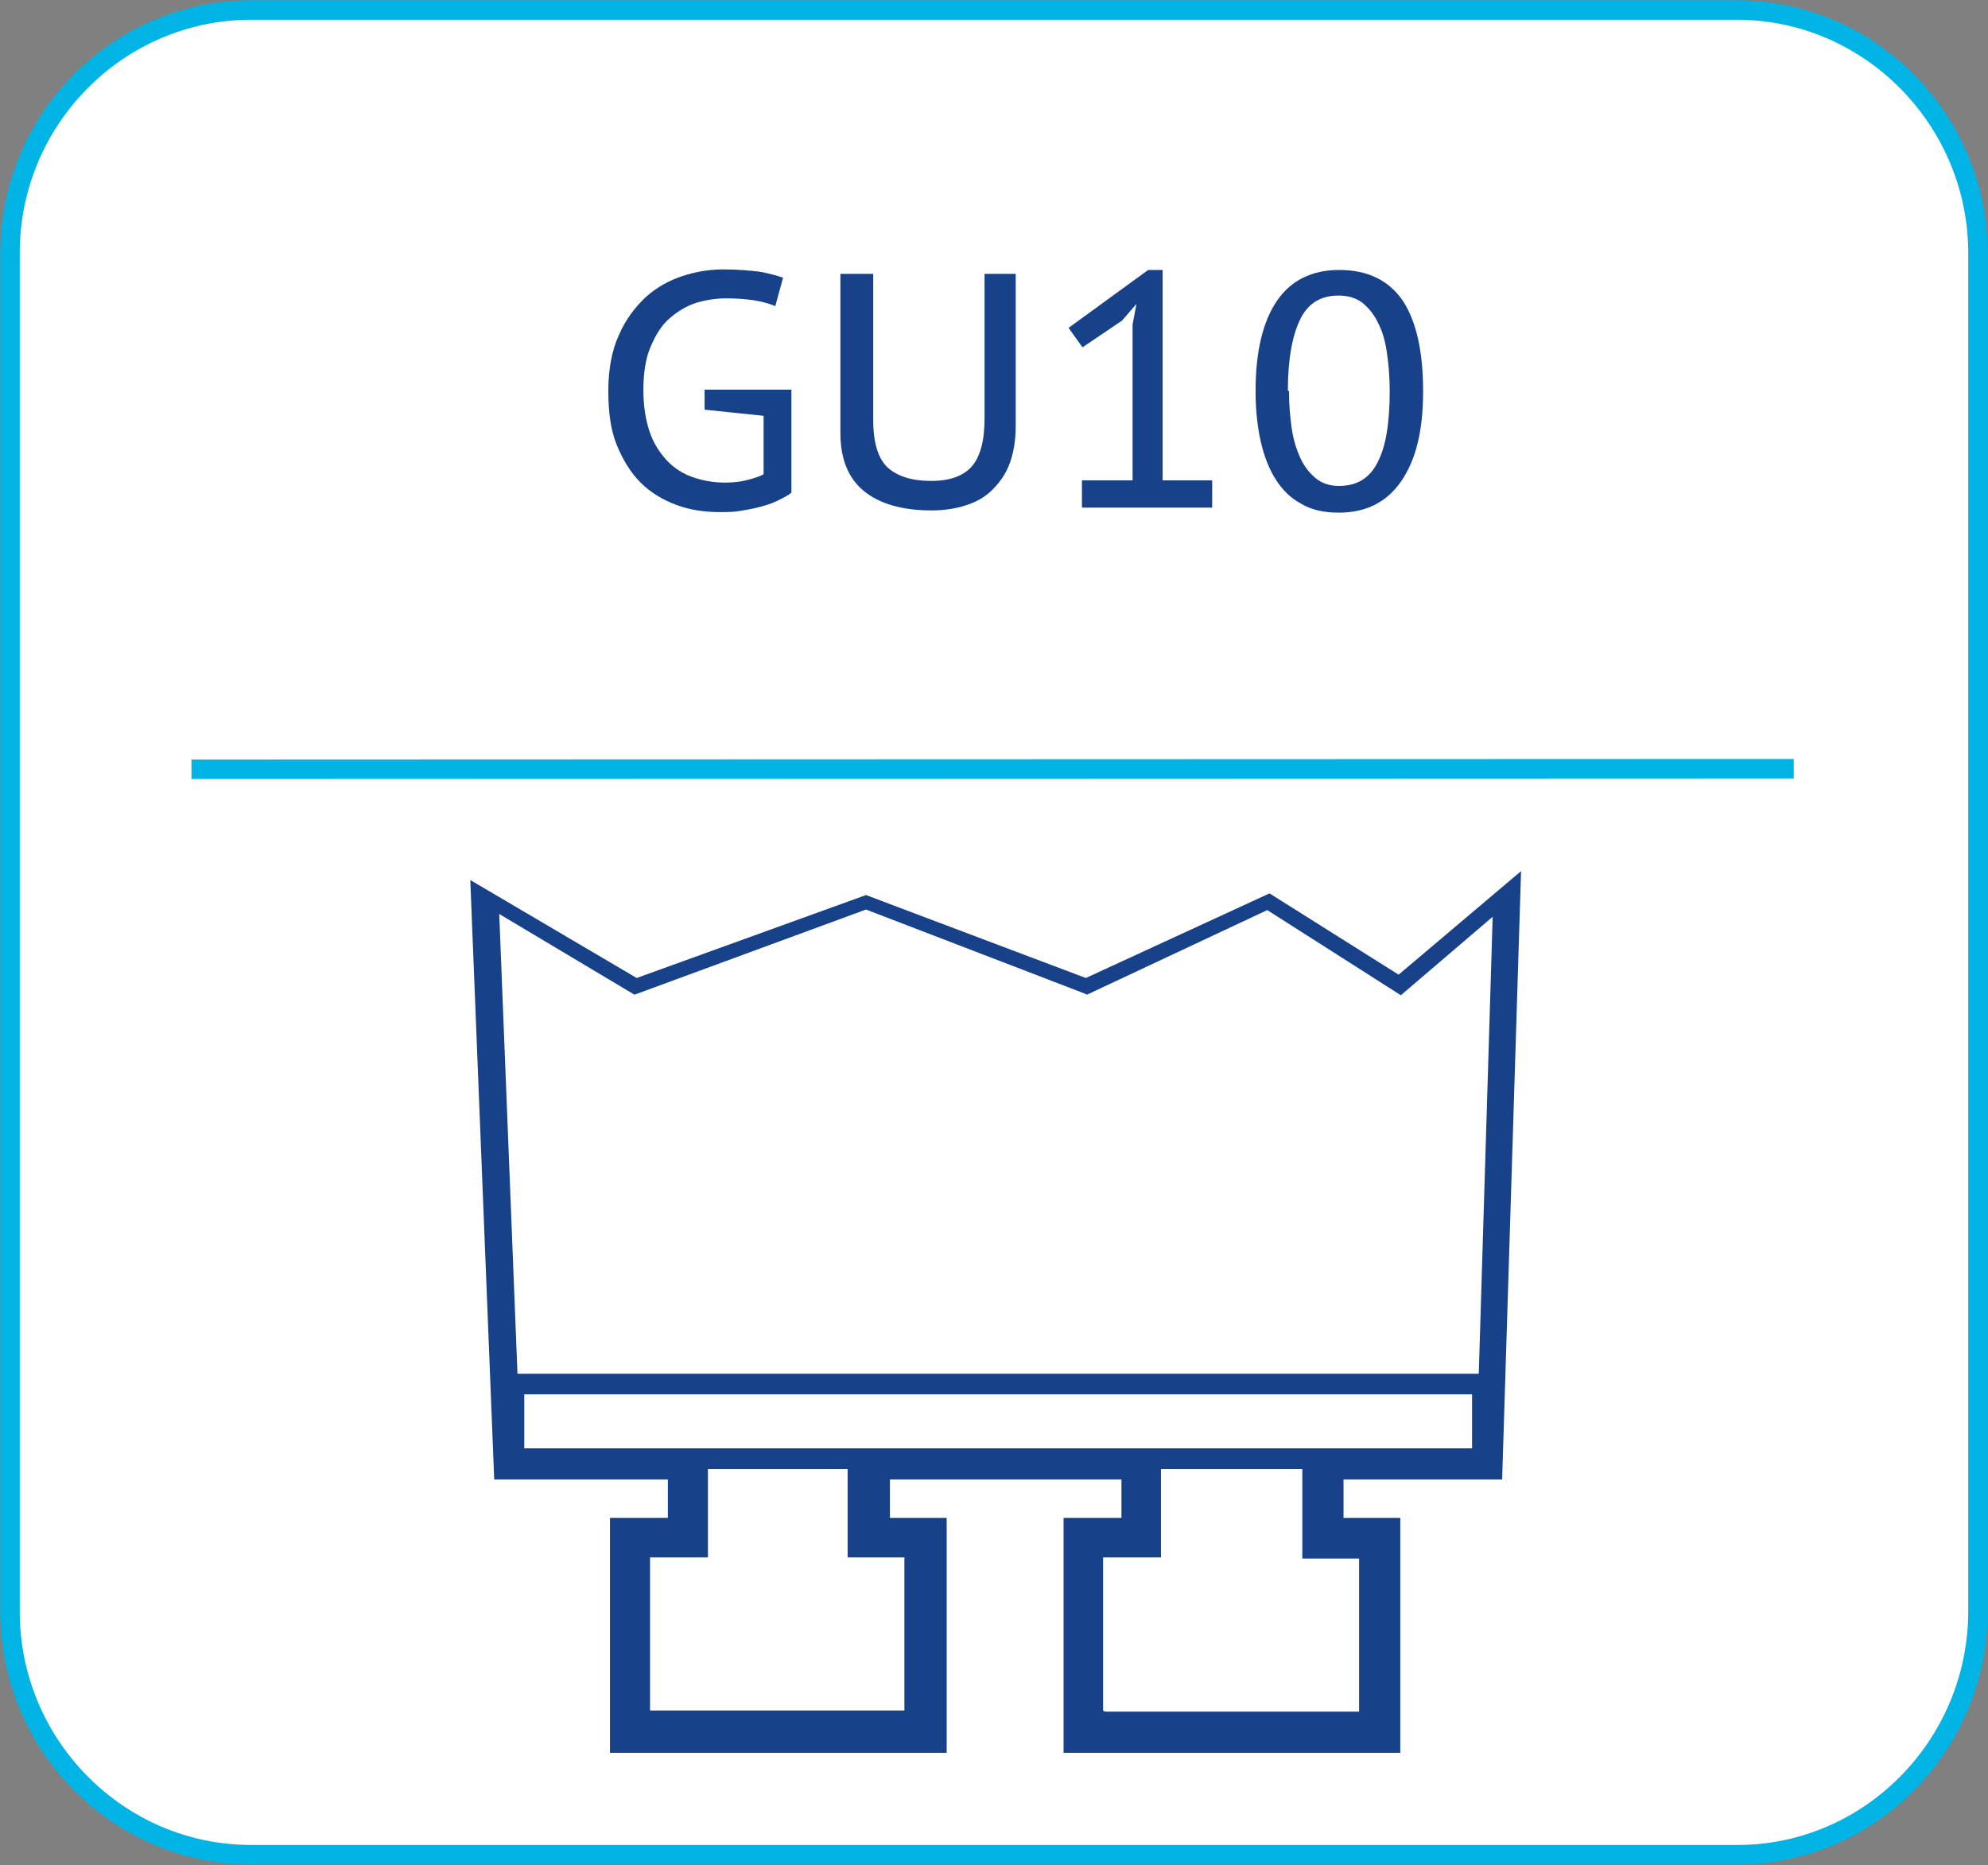 <svg xmlns="http://www.w3.org/2000/svg" xmlns:xlink="http://www.w3.org/1999/xlink" id="Warstwa_2" data-name="Warstwa 2" viewBox="0 0 35.72 33.51"><rect x="0" y="0" width="35.72" height="33.51" fill="#808080" stroke="none"/><defs><style>      .cls-1 {        stroke-width: .35px;      }      .cls-1, .cls-2, .cls-3 {        fill: none;      }      .cls-1, .cls-3 {        stroke: #00b4e6;        stroke-miterlimit: 22.93;      }      .cls-4 {        fill: #174189;      }      .cls-5, .cls-6 {        fill: #fff;      }      .cls-6 {        fill-rule: evenodd;      }      .cls-7 {        fill: #2a2422;      }      .cls-3 {        stroke-width: .35px;      }      .cls-8 {        clip-path: url(#clippath);      }    </style><clipPath id="clippath"><rect class="cls-2" width="35.72" height="33.51"></rect></clipPath></defs><g id="Warstwa_1-2" data-name="Warstwa 1"><g><rect class="cls-5" x="12.37" y="26.18" width="3.25" height="1.45"></rect><path class="cls-7" d="M15.81,27.82h-3.62v-1.82h3.62v1.82ZM12.56,27.45h2.89v-1.09h-2.89v1.09Z"></path><rect class="cls-5" x="11.34" y="27.63" width="5.31" height="3.49"></rect><path class="cls-4" d="M16.83,31.3h-5.68v-3.85h5.68v3.85ZM11.52,30.94h4.94v-3.12h-4.94v3.12Z"></path><rect class="cls-5" x="20.52" y="26.18" width="3.26" height="1.45"></rect><path class="cls-7" d="M23.96,27.82h-3.62v-1.82h3.62v1.82ZM20.71,27.45h2.89v-1.09h-2.89v1.09Z"></path><rect class="cls-5" x="19.48" y="27.63" width="5.31" height="3.49"></rect><path class="cls-4" d="M24.98,31.3h-5.68v-3.85h5.68v3.85ZM19.67,30.94h4.94v-3.12h-4.94v3.12Z"></path><g class="cls-8"><path class="cls-6" d="M4.51.18h26.7c2.38,0,4.33,1.97,4.33,4.37v24.39c0,2.41-1.94,4.38-4.32,4.38H4.51c-2.38,0-4.33-1.96-4.33-4.37V4.56C.17,2.15,2.12.18,4.51.18"></path><path class="cls-3" d="M4.51.18h26.7c2.38,0,4.33,1.97,4.33,4.37v24.39c0,2.41-1.94,4.38-4.32,4.38H4.51c-2.38,0-4.33-1.96-4.33-4.37V4.56C.17,2.15,2.12.18,4.51.18Z"></path><line class="cls-1" x1="3.44" y1="13.82" x2="32.23" y2="13.81"></line></g><g><path class="cls-4" d="M12.66,7h1.56s0,1.85,0,1.85c-.07.06-.16.1-.26.15s-.21.08-.32.11-.23.05-.35.07c-.12.02-.24.02-.35.02-.29,0-.55-.04-.79-.13s-.46-.22-.64-.4c-.18-.18-.32-.41-.43-.68s-.15-.6-.15-.97.06-.72.19-1c.12-.28.29-.5.48-.68.2-.18.42-.3.66-.38.24-.08.49-.12.73-.12.26,0,.48.02.65.04.17.03.32.07.43.11l-.14.51c-.21-.09-.5-.14-.89-.14-.18,0-.36.03-.53.08-.18.06-.33.15-.48.28s-.25.3-.34.51c-.09.21-.13.47-.13.78,0,.28.04.53.11.74s.18.38.31.52c.13.14.29.24.46.3s.37.1.58.1c.13,0,.26-.01.38-.04.12-.03.23-.06.32-.11v-1.05l-1.06-.11v-.36Z"></path><path class="cls-4" d="M17.69,4.92h.56v2.74c0,.26-.04.48-.11.67s-.18.34-.31.47c-.13.13-.29.22-.48.28s-.39.09-.61.09c-.53,0-.94-.12-1.22-.35-.28-.23-.42-.58-.42-1.04v-2.86s.59,0,.59,0v2.63c0,.41.09.69.26.85.18.16.44.24.78.24s.58-.09.73-.26.23-.46.23-.85v-2.62Z"></path><path class="cls-4" d="M19.45,8.63h.9v-2.8s.07-.37.07-.37l-.26.3-.71.48-.25-.35,1.43-1.04h.26v3.78s.89,0,.89,0v.49s-2.34,0-2.34,0v-.49Z"></path><path class="cls-4" d="M22.56,7.02c0-.7.13-1.24.38-1.61s.63-.56,1.12-.56c.52,0,.9.19,1.15.56.24.37.36.91.36,1.62s-.13,1.23-.39,1.61c-.26.38-.63.57-1.13.57-.26,0-.49-.05-.67-.16-.19-.1-.34-.25-.46-.44-.12-.19-.21-.42-.27-.69-.06-.27-.09-.57-.09-.89ZM23.16,7.02c0,.25.02.47.05.68s.09.39.16.54c.07.15.17.27.28.36.12.09.25.13.41.13.32,0,.55-.14.69-.42.15-.28.22-.71.22-1.29,0-.25-.02-.47-.05-.68-.03-.21-.08-.39-.16-.54-.07-.15-.17-.27-.28-.36-.12-.09-.26-.13-.43-.13-.32,0-.55.14-.69.43-.14.29-.22.71-.22,1.28Z"></path></g><path class="cls-4" d="M25.16,31.49h-6.05v-4.22h1.04v-.69h-4.16v.69h1.02v4.22h-6.05v-4.22h1.04v-.69h-3.12l-.43-10.77,2.99,1.76,4.12-1.49,3.95,1.49,3.3-1.52,2.32,1.46,2.2-1.86-.34,10.93h-2.85v.69h1.02v4.22ZM19.85,30.75h4.57v-2.75h-1.02v-2.17h2.87l.26-8.56-1.35,1.14-2.44-1.54-3.21,1.48-3.99-1.51-4.19,1.51-2.13-1.25.35,8.71h3.15v2.17h-1.04v2.75h4.57v-2.75h-1.02v-2.17h5.63v2.17h-1.04v2.75Z"></path><polygon class="cls-5" points="26.64 26.11 9.23 26.11 8.84 16.22 11.4 17.74 15.56 16.22 19.53 17.74 22.79 16.22 25.16 17.74 26.94 16.22 26.64 26.11"></polygon><path class="cls-4" d="M26.75,26.22H9.13v-.11s-.4-10.09-.4-10.09l2.69,1.6,4.14-1.52h.04s3.93,1.52,3.93,1.52l3.27-1.53.05.03,2.31,1.48,1.9-1.63v.25s-.31,9.99-.31,9.99ZM9.34,26h17.19l.29-9.53-1.65,1.41-2.4-1.53-3.24,1.52-.04-.02-3.93-1.51-4.16,1.53-2.43-1.45.38,9.57Z"></path><rect class="cls-5" x="9.23" y="24.86" width="17.41" height="1.34"></rect><path class="cls-4" d="M26.83,26.39H9.05v-1.71h17.77v1.71ZM9.42,26.02h17.03v-.97H9.42v.97Z"></path></g></g></svg>